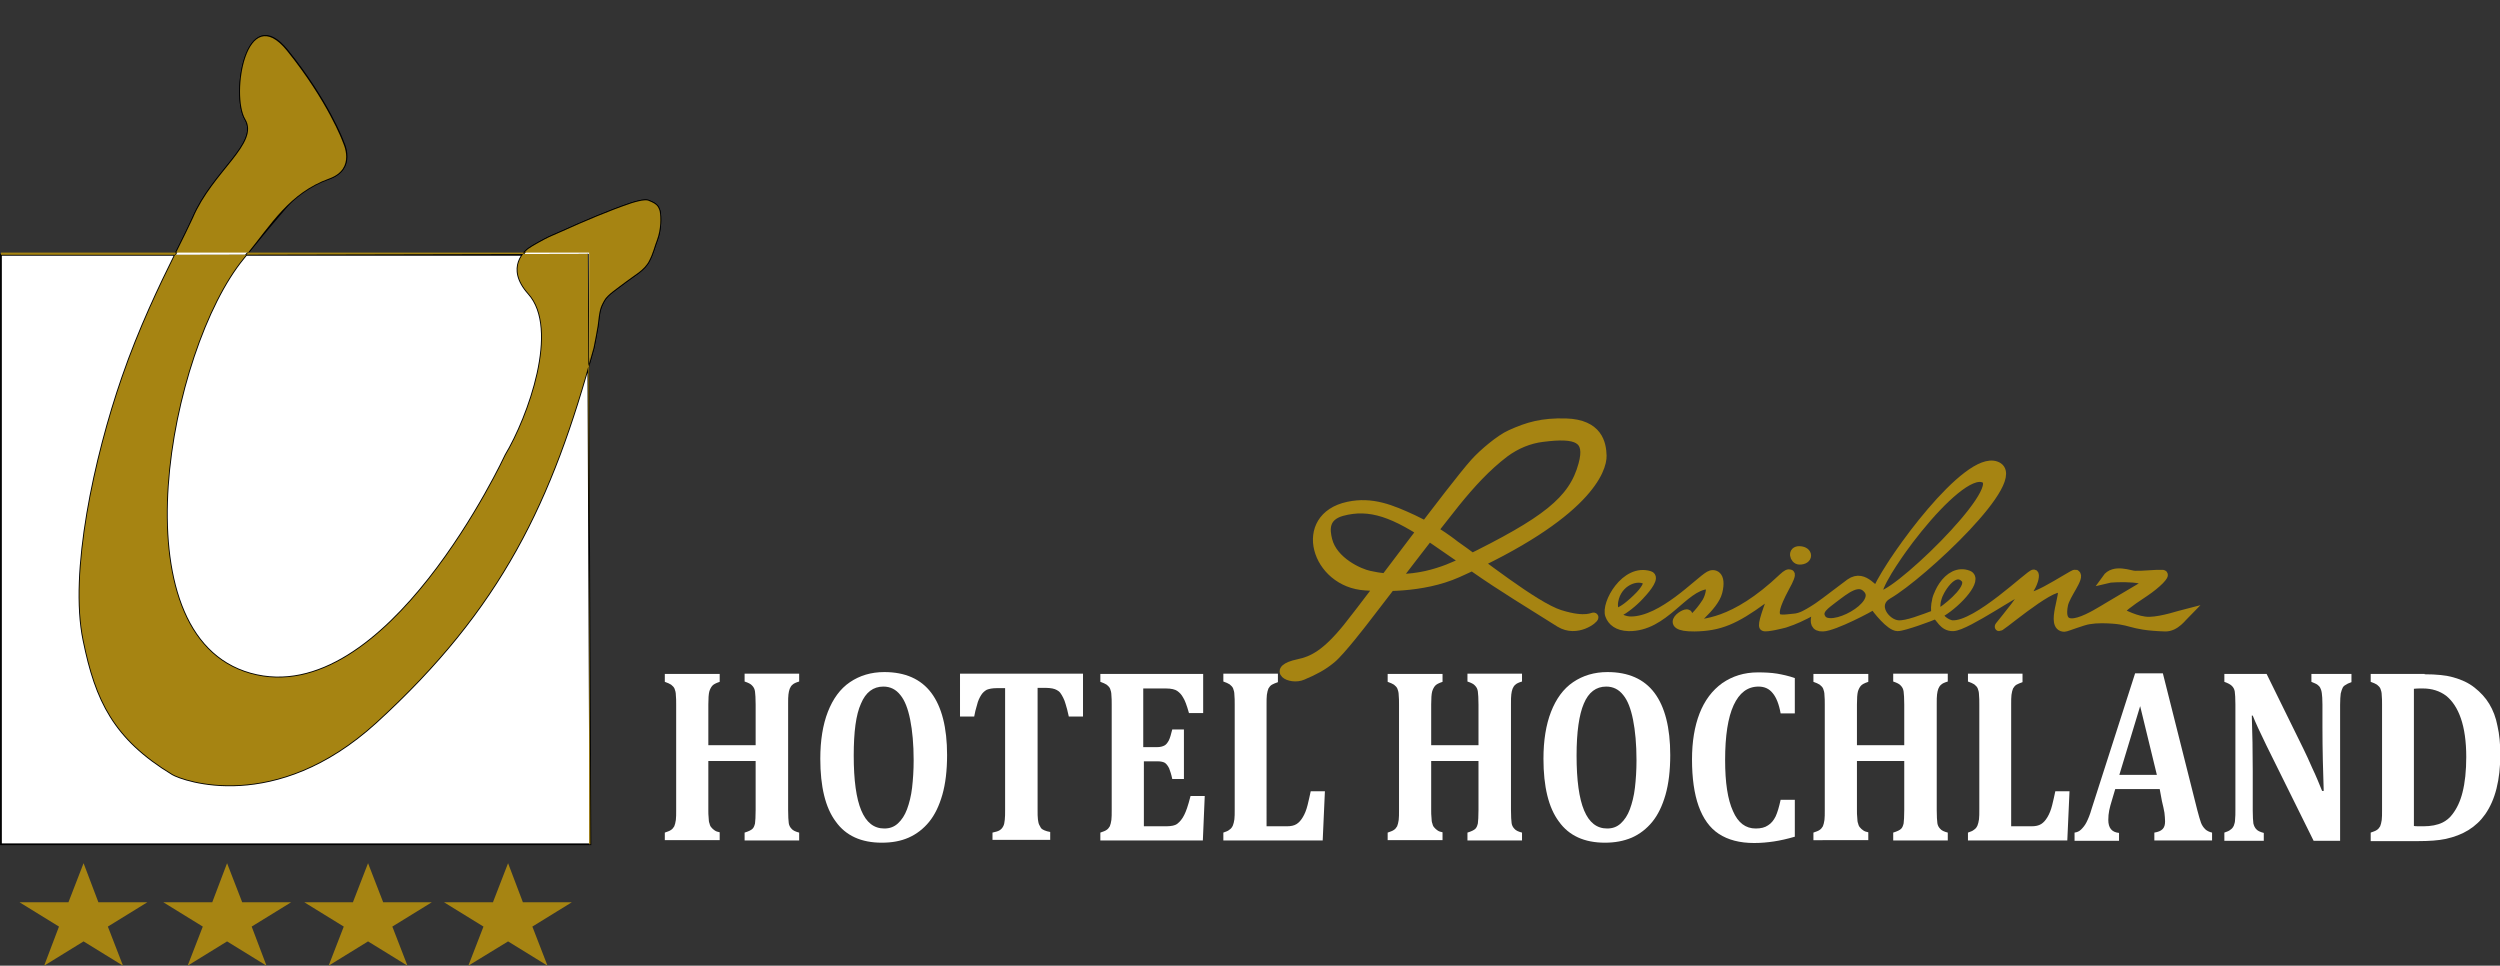 <?xml version="1.0" encoding="utf-8"?>
<!-- Generator: Adobe Illustrator 21.0.2, SVG Export Plug-In . SVG Version: 6.00 Build 0)  -->
<svg version="1.1" id="Ebene_1" xmlns="http://www.w3.org/2000/svg" xmlns:xlink="http://www.w3.org/1999/xlink" x="0px" y="0px"
	 viewBox="0 0 792.7 306.2" style="enable-background:new 0 0 792.7 306.2;" xml:space="preserve">
<rect x="0" y="0" width="792.7" height="306.2" fill="#333333" stroke="none"/>
<style type="text/css">
	.st0{fill-rule:evenodd;clip-rule:evenodd;fill:#A68412;}
	.st1{fill:#FFFFFF;}
	.st2{fill-rule:evenodd;clip-rule:evenodd;fill:#A68412;stroke:#A68412;stroke-width:2.835;stroke-miterlimit:22.926;}
	.st3{fill:#A68412;stroke:#A68412;stroke-width:2.835;stroke-miterlimit:22.926;}
	.st4{clip-path:url(#SVGID_2_);}
	.st5{fill:none;stroke:#000000;stroke-width:0.567;stroke-miterlimit:22.926;}
	.st6{fill-rule:evenodd;clip-rule:evenodd;fill:#FFFFFF;}
	.st7{fill:none;}
</style>
<g>
	<polygon class="st0" points="51.8,286.1 67.3,286.1 72,273.7 76.8,286.1 92.3,286.1 79.8,293.8 84.5,306.2 72,298.5 59.5,306.2 
		64.3,293.8 51.8,286.1 	"/>
	<polygon class="st0" points="96.5,286.1 111.9,286.1 116.7,273.7 121.5,286.1 136.9,286.1 124.4,293.8 129.2,306.2 116.7,298.5 
		104.2,306.2 109,293.8 96.5,286.1 	"/>
	<polygon class="st0" points="140.8,286.1 156.3,286.1 161.1,273.7 165.8,286.1 181.3,286.1 168.8,293.8 173.6,306.2 161.1,298.5 
		148.5,306.2 153.3,293.8 140.8,286.1 	"/>
	<polygon class="st0" points="6.2,286.1 21.7,286.1 26.5,273.7 31.2,286.1 46.7,286.1 34.2,293.8 39,306.2 26.5,298.5 14,306.2 
		18.7,293.8 6.2,286.1 	"/>
	<path class="st1" d="M249.9,256.9c0,2,0.1,3.3,0.2,4.1c0.1,0.7,0.4,1.3,0.9,1.8c0.4,0.5,1.2,0.9,2.4,1.2v2.5h-17.3V264
		c1.3-0.4,2.1-0.8,2.5-1.2c0.4-0.4,0.6-0.9,0.8-1.7c0.1-0.7,0.2-2.2,0.2-4.3v-15.5h-15v15.5c0,0.9,0,1.7,0.1,2.5
		c0,0.8,0.1,1.4,0.3,1.9c0.1,0.5,0.3,0.9,0.6,1.2c0.2,0.3,0.6,0.6,1,0.9c0.4,0.3,1,0.5,1.6,0.6v2.5h-17.4V264
		c0.8-0.3,1.5-0.5,1.9-0.8c0.5-0.3,0.8-0.7,1.1-1.2c0.2-0.5,0.4-1.2,0.5-2c0.1-0.8,0.1-1.8,0.1-3.1v-33.4c0-1.2,0-2.2-0.1-3.1
		c0-0.8-0.2-1.5-0.4-2c-0.2-0.5-0.6-0.9-1.1-1.3c-0.5-0.3-1.1-0.6-2-0.9v-2.5h17.4v2.5c-1.2,0.4-2,0.8-2.4,1.3
		c-0.4,0.5-0.7,1.1-0.9,1.8c-0.2,0.8-0.3,2.1-0.3,4.1v12.9h15v-12.9c0-2-0.1-3.3-0.2-4.1c-0.1-0.8-0.4-1.4-0.9-1.9
		c-0.4-0.5-1.2-0.9-2.4-1.3v-2.5h17.3v2.5c-1,0.3-1.7,0.6-2.1,1c-0.4,0.3-0.7,0.8-0.9,1.3c-0.2,0.5-0.3,1.1-0.4,1.8
		c-0.1,0.7-0.1,1.7-0.1,3.1V256.9L249.9,256.9z"/>
	<path class="st1" d="M279.6,267.2c-6.5,0-11.4-2.2-14.6-6.7c-3.3-4.4-4.9-11.1-4.9-19.9c0-5.8,0.8-10.8,2.4-14.9
		c1.6-4.1,3.9-7.3,7-9.4c3.1-2.1,6.7-3.2,10.9-3.2c6.6,0,11.6,2.2,14.9,6.6c3.3,4.4,5,11,5,19.7c0,4.9-0.5,9.1-1.5,12.6
		c-1,3.5-2.4,6.4-4.2,8.6c-1.8,2.2-4,3.9-6.5,5C285.6,266.7,282.8,267.2,279.6,267.2L279.6,267.2z M270.7,239.6
		c0,7.8,0.8,13.6,2.4,17.4c1.6,3.8,4,5.7,7.3,5.7c1.7,0,3.1-0.5,4.3-1.6c1.2-1.1,2.2-2.6,2.9-4.5c0.7-1.9,1.3-4.2,1.6-6.8
		c0.3-2.6,0.5-5.5,0.5-8.7c0-5.1-0.4-9.4-1.1-12.9c-0.7-3.5-1.7-6.1-3.1-7.8c-1.4-1.8-3.2-2.7-5.4-2.7c-3.2,0-5.6,1.8-7.1,5.4
		C271.4,226.6,270.7,232.1,270.7,239.6L270.7,239.6z"/>
	<path class="st1" d="M314.7,266.6V264c0.9-0.2,1.7-0.4,2.2-0.7c0.5-0.3,0.9-0.7,1.2-1.3c0.3-0.5,0.4-1.2,0.5-2.1
		c0.1-0.8,0.1-1.9,0.1-3.1v-38.6h-2.7c-1.3,0-2.3,0.2-3.1,0.5c-0.7,0.4-1.3,0.9-1.8,1.7c-0.5,0.8-1,1.8-1.3,3.1
		c-0.4,1.3-0.7,2.5-0.9,3.7h-4.5v-13.6h39v13.6h-4.5c-0.4-1.8-0.7-3-1-3.9c-0.2-0.8-0.5-1.5-0.8-2.1c-0.3-0.6-0.6-1.1-0.9-1.5
		c-0.3-0.4-0.7-0.7-1.1-0.9c-0.4-0.2-0.8-0.4-1.4-0.5c-0.6-0.1-1.3-0.2-2.2-0.2H329v38.6c0,1.4,0,2.4,0.1,3.1
		c0.1,0.7,0.2,1.3,0.4,1.7c0.2,0.4,0.4,0.8,0.6,1.1c0.3,0.3,0.6,0.5,1.1,0.7c0.5,0.2,1.1,0.4,1.8,0.5v2.5H314.7L314.7,266.6z"/>
	<path class="st1" d="M381.5,213.8v12.3H377c-0.7-2.5-1.3-4.1-1.9-5c-0.5-0.9-1.1-1.5-1.8-2c-0.7-0.5-1.9-0.8-3.6-0.8h-7.2v18.6h4.4
		c1,0,1.7-0.2,2.3-0.5c0.6-0.3,1-0.9,1.4-1.6c0.4-0.8,0.7-1.9,1.1-3.5h3.7V247h-3.7c-0.3-1.5-0.7-2.6-1-3.4
		c-0.4-0.8-0.8-1.3-1.3-1.7c-0.5-0.3-1.3-0.5-2.3-0.5h-4.4V262h7.2c0.8,0,1.4-0.1,2-0.2c0.5-0.1,1-0.3,1.4-0.6
		c0.4-0.3,0.8-0.7,1.2-1.2c0.4-0.5,0.7-1,1-1.6c0.3-0.6,0.6-1.3,0.9-2.2c0.3-0.9,0.7-2.2,1.1-3.8h4.5l-0.6,14.1h-32.5V264
		c0.8-0.3,1.5-0.5,1.9-0.8c0.5-0.3,0.8-0.7,1.1-1.2c0.2-0.5,0.4-1.2,0.5-2c0.1-0.8,0.1-1.8,0.1-3.1v-33.4c0-1.2,0-2.2-0.1-3.1
		c0-0.8-0.2-1.5-0.4-2c-0.2-0.5-0.6-0.9-1.1-1.3c-0.5-0.3-1.1-0.6-2-0.9v-2.5H381.5L381.5,213.8z"/>
	<path class="st1" d="M405.2,213.8v2.5c-0.8,0.3-1.4,0.5-1.9,0.8c-0.5,0.3-0.8,0.7-1.1,1.2c-0.2,0.5-0.4,1.2-0.5,2
		c-0.1,0.8-0.1,1.8-0.1,3.1V262h6.4c1.3,0,2.3-0.2,3.1-0.7c0.8-0.5,1.4-1.2,2-2.2c0.6-1,1.1-2.2,1.5-3.8c0.4-1.6,0.7-3,1-4.4h4.5
		l-0.7,15.6h-31.5V264c0.8-0.3,1.5-0.5,1.9-0.9c0.5-0.3,0.8-0.7,1.1-1.3c0.2-0.5,0.4-1.2,0.5-2c0.1-0.8,0.1-1.8,0.1-3.1v-33.3
		c0-1.2,0-2.2-0.1-3.1c0-0.8-0.2-1.5-0.4-2c-0.2-0.5-0.6-0.9-1.1-1.3c-0.5-0.3-1.1-0.6-2-0.9v-2.5H405.2L405.2,213.8z"/>
	<path class="st1" d="M479.1,256.9c0,2,0.1,3.3,0.2,4.1c0.1,0.7,0.4,1.3,0.9,1.8c0.4,0.5,1.2,0.9,2.4,1.2v2.5h-17.3V264
		c1.3-0.4,2.1-0.8,2.5-1.2c0.4-0.4,0.6-0.9,0.8-1.7c0.1-0.7,0.2-2.2,0.2-4.3v-15.5h-15v15.5c0,0.9,0,1.7,0.1,2.5
		c0,0.8,0.1,1.4,0.3,1.9c0.1,0.5,0.3,0.9,0.6,1.2c0.2,0.3,0.6,0.6,1,0.9c0.4,0.3,1,0.5,1.6,0.6v2.5h-17.4V264
		c0.8-0.3,1.5-0.5,1.9-0.8c0.5-0.3,0.8-0.7,1.1-1.2c0.2-0.5,0.4-1.2,0.5-2c0.1-0.8,0.1-1.8,0.1-3.1v-33.4c0-1.2,0-2.2-0.1-3.1
		c0-0.8-0.2-1.5-0.4-2c-0.2-0.5-0.6-0.9-1.1-1.3c-0.5-0.3-1.1-0.6-2-0.9v-2.5h17.4v2.5c-1.2,0.4-2,0.8-2.4,1.3
		c-0.4,0.5-0.7,1.1-0.9,1.8c-0.2,0.8-0.3,2.1-0.3,4.1v12.9h15v-12.9c0-2-0.1-3.3-0.2-4.1c-0.1-0.8-0.4-1.4-0.9-1.9
		c-0.4-0.5-1.2-0.9-2.4-1.3v-2.5h17.3v2.5c-1,0.3-1.7,0.6-2.1,1c-0.4,0.3-0.7,0.8-0.9,1.3c-0.2,0.5-0.3,1.1-0.4,1.8
		c-0.1,0.7-0.1,1.7-0.1,3.1V256.9L479.1,256.9z"/>
	<path class="st1" d="M508.9,267.2c-6.5,0-11.4-2.2-14.6-6.7c-3.3-4.4-4.9-11.1-4.9-19.9c0-5.8,0.8-10.8,2.4-14.9
		c1.6-4.1,3.9-7.3,7-9.4c3.1-2.1,6.7-3.2,10.9-3.2c6.6,0,11.6,2.2,14.9,6.6c3.3,4.4,5,11,5,19.7c0,4.9-0.5,9.1-1.5,12.6
		c-1,3.5-2.4,6.4-4.2,8.6c-1.8,2.2-4,3.9-6.5,5C514.8,266.7,512,267.2,508.9,267.2L508.9,267.2z M499.9,239.6
		c0,7.8,0.8,13.6,2.4,17.4c1.6,3.8,4,5.7,7.3,5.7c1.7,0,3.1-0.5,4.3-1.6c1.2-1.1,2.2-2.6,2.9-4.5c0.7-1.9,1.3-4.2,1.6-6.8
		c0.3-2.6,0.5-5.5,0.5-8.7c0-5.1-0.4-9.4-1.1-12.9c-0.7-3.5-1.7-6.1-3.1-7.8c-1.4-1.8-3.2-2.7-5.4-2.7c-3.2,0-5.6,1.8-7.1,5.4
		C500.7,226.6,499.9,232.1,499.9,239.6L499.9,239.6z"/>
	<path class="st1" d="M569.1,215v11.2h-4.5c-0.5-2.9-1.4-5.1-2.5-6.4c-1.1-1.4-2.6-2.1-4.5-2.1c-3.5,0-6.1,2-7.9,5.9
		c-1.8,3.9-2.7,9.7-2.7,17.4c0,7.1,0.8,12.5,2.5,16.2c1.6,3.7,4,5.5,7.2,5.5c1.6,0,2.9-0.3,3.9-1c1-0.6,1.8-1.6,2.4-2.8
		c0.6-1.3,1.1-3,1.6-5.3h4.5v11.7c-2.4,0.7-4.6,1.2-6.6,1.5c-2,0.3-4.1,0.5-6.3,0.5c-4.6,0-8.3-1-11.2-2.9c-2.9-1.9-5-4.9-6.4-8.8
		c-1.4-3.9-2.1-8.9-2.1-14.8c0-5.6,0.8-10.5,2.4-14.6c1.6-4.1,4-7.3,7.2-9.6c3.2-2.2,6.9-3.4,11.3-3.4c2.2,0,4.2,0.1,6.1,0.4
		C565.2,213.9,567.1,214.3,569.1,215L569.1,215z"/>
	<path class="st1" d="M614.1,256.9c0,2,0.1,3.3,0.2,4.1c0.1,0.7,0.4,1.3,0.9,1.8c0.4,0.5,1.2,0.9,2.4,1.2v2.5h-17.3V264
		c1.3-0.4,2.1-0.8,2.5-1.2c0.4-0.4,0.6-0.9,0.8-1.7c0.1-0.7,0.2-2.2,0.2-4.3v-15.5h-15v15.5c0,0.9,0,1.7,0.1,2.5
		c0,0.8,0.1,1.4,0.3,1.9c0.1,0.5,0.3,0.9,0.6,1.2c0.2,0.3,0.6,0.6,1,0.9c0.4,0.3,1,0.5,1.6,0.6v2.5H575V264c0.8-0.3,1.5-0.5,1.9-0.8
		c0.5-0.3,0.8-0.7,1.1-1.2c0.2-0.5,0.4-1.2,0.5-2c0.1-0.8,0.1-1.8,0.1-3.1v-33.4c0-1.2,0-2.2-0.1-3.1c0-0.8-0.2-1.5-0.4-2
		c-0.2-0.5-0.6-0.9-1.1-1.3c-0.5-0.3-1.1-0.6-2-0.9v-2.5h17.4v2.5c-1.2,0.4-2,0.8-2.4,1.3c-0.4,0.5-0.7,1.1-0.9,1.8
		c-0.2,0.8-0.3,2.1-0.3,4.1v12.9h15v-12.9c0-2-0.1-3.3-0.2-4.1c-0.1-0.8-0.4-1.4-0.9-1.9c-0.4-0.5-1.2-0.9-2.4-1.3v-2.5h17.3v2.5
		c-1,0.3-1.7,0.6-2.1,1c-0.4,0.3-0.7,0.8-0.9,1.3c-0.2,0.5-0.3,1.1-0.4,1.8c-0.1,0.7-0.1,1.7-0.1,3.1V256.9L614.1,256.9z"/>
	<path class="st1" d="M641.3,213.8v2.5c-0.8,0.3-1.4,0.5-1.9,0.8c-0.5,0.3-0.8,0.7-1.1,1.2c-0.2,0.5-0.4,1.2-0.5,2
		c-0.1,0.8-0.1,1.8-0.1,3.1V262h6.4c1.3,0,2.3-0.2,3.1-0.7c0.8-0.5,1.4-1.2,2-2.2c0.6-1,1.1-2.2,1.5-3.8c0.4-1.6,0.7-3,1-4.4h4.5
		l-0.7,15.6H624V264c0.8-0.3,1.5-0.5,1.9-0.9c0.5-0.3,0.8-0.7,1.1-1.3c0.2-0.5,0.4-1.2,0.5-2c0.1-0.8,0.1-1.8,0.1-3.1v-33.3
		c0-1.2,0-2.2-0.1-3.1c0-0.8-0.2-1.5-0.4-2c-0.2-0.5-0.6-0.9-1.1-1.3c-0.5-0.3-1.1-0.6-2-0.9v-2.5H641.3L641.3,213.8z"/>
	<path class="st1" d="M684.8,250.2h-14.1l-1.1,3.7c-0.3,1-0.6,2-0.8,3c-0.2,1-0.3,2-0.3,3.1c0,2.5,1.1,3.9,3.4,4.1v2.5h-14.1V264
		c0.8-0.1,1.5-0.4,2.1-1c0.6-0.6,1.2-1.3,1.7-2.3c0.5-1,1.1-2.4,1.6-4.2l13.8-43h8.8l10.9,43.3c0.5,1.9,0.9,3.3,1.2,4.1
		c0.3,0.8,0.8,1.5,1.3,2c0.5,0.5,1.3,0.9,2.2,1.1v2.5h-18.3V264c1.2-0.2,2-0.5,2.6-1.1c0.6-0.6,0.8-1.4,0.8-2.5
		c0-0.8-0.1-1.7-0.2-2.7c-0.2-1-0.4-2.2-0.8-3.7L684.8,250.2L684.8,250.2z M672,245.7h11.9l-5.3-21.8L672,245.7L672,245.7z"/>
	<path class="st1" d="M745.6,213.8v2.5c-0.9,0.3-1.5,0.6-1.9,0.9c-0.4,0.2-0.7,0.5-0.9,0.9c-0.2,0.4-0.4,1-0.6,1.8
		c-0.1,0.8-0.2,2-0.2,3.6v43.1h-8.4l-14.9-30.1c-2-4.1-3.5-7.3-4.4-9.6H714c0.2,5.5,0.3,11.4,0.3,17.6v12.5c0,1.9,0.1,3.3,0.2,4.1
		c0.2,0.8,0.5,1.4,0.9,1.8c0.4,0.5,1.2,0.9,2.4,1.2v2.5h-12.5V264c0.8-0.3,1.5-0.5,1.9-0.9c0.5-0.3,0.8-0.7,1.1-1.3
		c0.2-0.5,0.4-1.2,0.4-2c0.1-0.8,0.1-1.8,0.1-3v-33.5c0-1.9-0.1-3.3-0.2-4c-0.1-0.7-0.4-1.3-0.9-1.8c-0.5-0.5-1.3-0.9-2.4-1.3v-2.5
		h13.4l11.7,23.8c0.7,1.5,1.7,3.5,2.8,6.1c1.2,2.5,2.2,5,3.1,7.2h0.5c-0.2-6.2-0.4-12.9-0.4-20.2v-7.2c0-1.7-0.1-2.9-0.2-3.6
		c-0.1-0.8-0.3-1.3-0.5-1.7c-0.2-0.4-0.5-0.7-0.9-1c-0.4-0.3-1-0.5-1.9-0.9v-2.5H745.6L745.6,213.8z"/>
	<path class="st1" d="M768.8,213.8c3.7,0,6.8,0.3,9.2,1c2.5,0.7,4.7,1.7,6.6,3.2c1.9,1.5,3.5,3.2,4.7,5.2c1.2,2,2.1,4.3,2.6,7
		c0.6,2.6,0.9,5.6,0.9,9c0,4-0.4,7.6-1.2,10.8c-0.8,3.2-2,5.9-3.6,8.2c-1.4,2-3.2,3.7-5.3,5c-2.1,1.3-4.5,2.2-7.2,2.8
		c-2.3,0.5-5.3,0.7-8.8,0.7h-15V264c0.8-0.3,1.5-0.5,1.9-0.8c0.5-0.3,0.8-0.7,1.1-1.2c0.2-0.5,0.4-1.2,0.5-2
		c0.1-0.8,0.1-1.8,0.1-3.1v-33.4c0-1.2,0-2.2-0.1-3.1c0-0.8-0.2-1.5-0.4-2c-0.2-0.5-0.6-0.9-1.1-1.3c-0.5-0.3-1.1-0.6-2-0.9v-2.5
		H768.8L768.8,213.8z M765.4,261.9c0.4,0.1,1.4,0.1,3,0.1c2.4,0,4.5-0.4,6.1-1.2c1.2-0.6,2.3-1.5,3.1-2.6c1.4-1.8,2.5-4.1,3.2-6.9
		c0.8-3.1,1.2-6.9,1.2-11.3c0-4.9-0.6-9-1.7-12.2c-1.1-3.2-2.7-5.6-4.7-7.2c-2-1.5-4.5-2.3-7.3-2.3c-1.4,0-2.4,0-2.9,0.1V261.9
		L765.4,261.9z"/>
	<path class="st2" d="M427.3,198.9c8-10,33.3-44.4,40.3-52.2c2.6-2.9,8-7.5,11.4-9c5.5-2.5,10-3.8,17.5-3.6
		c10.3,0.3,11.4,6.6,11.5,10.4c0.1,4.1-4.2,18.6-45.8,37.2c-11.4,5.1-25.1,4.4-29.2,4.1c-15.9-0.9-22-21.8-5.5-25.3
		c7.5-1.6,13.6,0.9,20.7,4.2c7.3,3.4,13.1,8.1,13.1,8.1c7,4.8,25.3,19.5,33.3,22c8.6,2.7,10.6,0.5,10.8,0.9
		c0.3,0.5-5.4,5.1-10.8,1.8c-8.9-5.6-18.8-11.6-26.9-17.3l-12.9-8.9c-12.6-8.7-20.4-11.5-29.3-9.1c-5.7,1.6-5.3,5.8-4.5,9
		c1.7,6.9,10.2,10.6,13.2,11.2c13.7,3.1,24.2-1.5,30.4-4.5c25.4-12.5,34.2-19.1,37.3-30.6c2.3-8.4-1.9-10-12.8-8.6
		c-4.1,0.5-8.2,2.1-12,4.9c-5.9,4.5-10.7,9.8-15.5,15.7c-8.9,11.1-19.8,25.6-29.1,37.6c0,0-7.6,9.9-10.4,12.1
		c-2.7,2.2-5.1,3.5-9.1,5.2c-3.9,1.7-10.3-1.9-1.2-3.8C416,209.5,420.3,207.6,427.3,198.9L427.3,198.9z"/>
	<path class="st3" d="M662.5,196.5c-1.9,0.2-7.3,2.4-7.9,2.4c-4.8,0,0.8-11.4-1-12.3c-3.3-1.7-21.2,14.1-19.6,11.9
		c2-2.6,8.6-10.2,7.7-11.4c-0.7-0.9-18.2,11.5-22.4,11.6c-3.2,0.1-4.1-3.1-5.5-3.9c-1.5,0.7-10.2,3.9-12.1,3.9
		c-2.4,0-6.6-5.5-7.6-6.9c-1,0.8-12.6,6.9-16.1,7c-5.1,0.2-0.4-6.8-1.6-6.3c-0.4,0.2-4,3-10.4,5.1c-0.7,0.2-5.9,1.5-6.7,1.1
		c-0.7-0.4,1-5.4,3.7-12.2c0.3-0.8-1.8,2-4,3.6c-8.9,6.5-13.8,8.6-21.7,8.7c-11.1,0.1-2-5.5-2.1-3.9c0,0.4-1.8,0.8-0.1,1.8
		c1.4,0.8,5.3-4.6,6-5.8c1.2-2,1.9-5.6,0.3-5.5c-7.7,0.6-13.7,13.5-25,13.3c-3.5-0.1-5.3-1.7-6-3.6c-1.4-3.6,5-15.1,12.7-12.6
		c3.1,1-7.9,11.8-10.5,11.7c-1.8-0.1,1,2.7,4.6,2.7c10-0.1,21.4-12.5,24.8-14.4c1.3-0.8,4.1-0.4,2.7,5.2c-1.2,4.8-9.4,10.7-8.6,10.5
		c3.5-0.7,13.3,0.1,29.3-15.1c1.2-1.1,1.7-1.3,2.2-1.1c0.4,0.1-0.3,1.9-1.5,4c-3.7,6.9-3.3,8.2-3,9.3c0.5,1.5,3.4,0.9,5.7,0.7
		c4.3-0.2,10.3-5.6,17.8-11.1c4.8-3.4,7.9,3.8,8.8,1.8c4.6-9.9,28.3-42.4,37.5-39c9.8,3.6-23.8,34.8-34.2,40.8
		c-5.5,3.2-0.7,9.4,3.2,9.6c2.7,0.2,7.7-1.8,12-3.4c-1.3-4.9,3.8-14.9,10.2-12.4c3.2,1.3-3,8.5-8.6,11.9c-1.9,1.2,1.7,3.8,3.5,3.9
		c7.9,0.5,24.9-16.4,25.9-16.1c0.4,0.1,0.2,2.2-1.2,4.5c-4.8,8.1,13.7-4.8,14.4-4.5c1.7,0.9-3.2,6.6-3.8,9.8
		c-2.2,11.2,10.4,2.8,14.3,0.5l10.3-6.1c6.1-3.6-9.1-3.2-11-2.7c2.4-3.4,7.5-1.1,9-1.1c2.7,0.1,6.3-0.4,8.8-0.3
		c1.2,0-1.8,3.1-5.7,5.7c-5.5,3.6-7.1,5.1-8.2,6.2c0.9,0.3,5.6,3.1,9.8,3c4.1-0.1,9.9-2.1,11.5-2.5c-1,1-3.3,4.4-6.6,4.3
		c-12.2-0.4-9.7-2.5-20-2.6C664.7,196.2,663.9,196.3,662.5,196.5L662.5,196.5z M512.6,194.2c2.6-0.2,11.8-8.6,9.4-10.2
		c-2.8-1.9-9.2,0.3-10.3,6.6C511.5,191.3,511.5,194.3,512.6,194.2L512.6,194.2z M570.6,174.6c3,0.1,3,3.1-0.1,3
		C568.9,177.5,568.1,174.5,570.6,174.6L570.6,174.6z M595.6,188.6c2.9,3.1,41.2-33.4,33.6-36.9C620.5,147.6,593.1,185.8,595.6,188.6
		L595.6,188.6z M592.3,186.9c-2.9-3.6-7.1,0-11.1,3c-2.1,1.7-5.4,3.6-3.6,6.3C580.4,200.6,596.5,192.1,592.3,186.9L592.3,186.9z
		 M614.1,190c-0.1,0.5-1.1,5.2,1.7,3.8c3-2.1,9.7-7.7,7.3-10.4C619.4,179.4,614.7,187.4,614.1,190L614.1,190z"/>
	<g>
		<defs>
			<path id="SVGID_1_" d="M160.3,144.2c0,0-37.7,81.4-80.9,69.3c-43.2-12.1-25.9-102.9-2.2-131.7C101,53,95.9,59.6,104.5,56.5
				c8.6-3.1,4.3-11.4,4.3-11.5c0-0.1-4.8-13-17.7-29S73.2,30.1,77.8,37.8c4.6,7.7-10.3,16.5-16.6,31.3c-3,7.1-14.2,26.9-22.4,50.5
				c-8.8,25.4-16.8,62-12.3,83.5c3.9,19.1,9.6,31.1,28.2,42.4c3.2,1.9,32.5,12.7,64.5-16.4c39.7-36.2,55.8-70.1,69-118.8
				c0.3-1.3,1.1-5.7,1.3-6.9c0.6-5.1,0.7-5.7,2.1-8.2c1-1.8,4-3.7,7-6c2.3-1.8,5.7-3.5,7.2-6.5c1.3-2.5,1.7-4.6,2.5-6.6
				c1.3-3.5,1.2-7.2,0.9-9c-0.1-0.5-0.5-1.6-1.1-2.1c-0.6-0.6-2.3-1.3-2.6-1.4c-1.2-0.3-2.9,0.2-4.1,0.5c-1.3,0.4-1.1,0.3-1.9,0.6
				c-5.9,2-14.5,5.6-21.3,8.7c-3.6,1.6-2.8,1.2-4.3,1.9c-0.9,0.4-5.3,2.8-6.2,3.5c-0.9,0.6-7.6,5.9-0.1,14.3
				C177.7,104.2,167.4,132.2,160.3,144.2L160.3,144.2z"/>
		</defs>
		<clipPath id="SVGID_2_">
			<use xlink:href="#SVGID_1_"  style="overflow:visible;"/>
		</clipPath>
		<g class="st4">
			<defs>
				<rect id="SVGID_3_" x="22.1" width="187.6" height="258.2"/>
			</defs>
			<use xlink:href="#SVGID_3_"  style="overflow:visible;fill:#828282;"/>
			<clipPath id="SVGID_4_">
				<use xlink:href="#SVGID_3_"  style="overflow:visible;"/>
			</clipPath>
		</g>
	</g>
	<path class="st5" d="M160.3,144.2c0,0-37.7,81.4-80.9,69.3c-43.2-12.1-25.9-102.9-2.2-131.7C101,53,95.9,59.6,104.5,56.5
		c8.6-3.1,4.3-11.4,4.3-11.5c0-0.1-4.8-13-17.7-29S73.2,30.1,77.8,37.8c4.6,7.7-10.3,16.5-16.6,31.3c-3,7.1-14.2,26.9-22.4,50.5
		c-8.8,25.4-16.8,62-12.3,83.5c3.9,19.1,9.6,31.1,28.2,42.4c3.2,1.9,32.5,12.7,64.5-16.4c39.7-36.2,55.8-70.1,69-118.8
		c0.3-1.3,1.1-5.7,1.3-6.9c0.6-5.1,0.7-5.7,2.1-8.2c1-1.8,4-3.7,7-6c2.3-1.8,5.7-3.5,7.2-6.5c1.3-2.5,1.7-4.6,2.5-6.6
		c1.3-3.5,1.2-7.2,0.9-9c-0.1-0.5-0.5-1.6-1.1-2.1c-0.6-0.6-2.3-1.3-2.6-1.4c-1.2-0.3-2.9,0.2-4.1,0.5c-1.3,0.4-1.1,0.3-1.9,0.6
		c-5.9,2-14.5,5.6-21.3,8.7c-3.6,1.6-2.8,1.2-4.3,1.9c-0.9,0.4-5.3,2.8-6.2,3.5c-0.9,0.6-7.6,5.9-0.1,14.3
		C177.7,104.2,167.4,132.2,160.3,144.2L160.3,144.2z"/>
	<path class="st6" d="M55.5,80.8c-4.8,9.7-11.4,23.4-16.7,38.8c-8.8,25.4-16.8,62-12.3,83.5c3.9,19.1,9.6,31.1,28.2,42.4
		c3.2,1.9,32.5,12.7,64.5-16.4c39.7-36.2,55.8-70.1,69-118.8c0.3-1.3,1.1-5.7,1.3-6.9c0.6-5.1,0.7-5.7,2.1-8.2c1-1.8,4-3.7,7-6
		c2.3-1.8,5.7-3.5,7.2-6.5c1.3-2.5,1.7-4.6,2.5-6.6c1.3-3.5,1.2-7.2,0.9-9c-0.1-0.5-0.5-1.6-1.1-2.1c-0.6-0.6-2.3-1.3-2.6-1.4
		c-1.2-0.3-2.9,0.2-4.1,0.5c-1.3,0.4-1.1,0.3-1.9,0.6c-5.9,2-14.5,5.6-21.3,8.7c-3.6,1.6-2.8,1.2-4.3,1.9c-0.9,0.4-5.3,2.8-6.2,3.5
		c-0.9,0.6-7.6,5.9-0.1,14.3c10.1,11.2-0.1,39.2-7.3,51.2c0,0-37.7,81.4-80.9,69.3c-43.2-12.1-25.9-102.9-2.2-131.7
		c0.3-0.3,0.5-0.7,0.8-1c8.1-9.9,13.7-19.7,26.4-24.3c8.6-3.1,4.3-11.4,4.3-11.5c0-0.1-4.8-13-17.7-29S73.2,30.1,77.8,37.8
		c4.6,7.7-10.3,16.5-16.6,31.3C60.1,71.5,58.1,75.6,55.5,80.8L55.5,80.8z M78.1,80.8l87.6,0L78.1,80.8L78.1,80.8z M186.4,80.5
		l0.8,187.2H0.3V80.8l55.2,0L186.4,80.5L186.4,80.5z"/>
	<path class="st5" d="M55.5,80.8c-4.8,9.7-11.4,23.4-16.7,38.8c-8.8,25.4-16.8,62-12.3,83.5c3.9,19.1,9.6,31.1,28.2,42.4
		c3.2,1.9,32.5,12.7,64.5-16.4c39.7-36.2,55.8-70.1,69-118.8c0.3-1.3,1.1-5.7,1.3-6.9c0.6-5.1,0.7-5.7,2.1-8.2c1-1.8,4-3.7,7-6
		c2.3-1.8,5.7-3.5,7.2-6.5c1.3-2.5,1.7-4.6,2.5-6.6c1.3-3.5,1.2-7.2,0.9-9c-0.1-0.5-0.5-1.6-1.1-2.1c-0.6-0.6-2.3-1.3-2.6-1.4
		c-1.2-0.3-2.9,0.2-4.1,0.5c-1.3,0.4-1.1,0.3-1.9,0.6c-5.9,2-14.5,5.6-21.3,8.7c-3.6,1.6-2.8,1.2-4.3,1.9c-0.9,0.4-5.3,2.8-6.2,3.5
		c-0.9,0.6-7.6,5.9-0.1,14.3c10.1,11.2-0.1,39.2-7.3,51.2c0,0-37.7,81.4-80.9,69.3c-43.2-12.1-25.9-102.9-2.2-131.7
		c0.3-0.3,0.5-0.7,0.8-1c8.1-9.9,13.7-19.7,26.4-24.3c8.6-3.1,4.3-11.4,4.3-11.5c0-0.1-4.8-13-17.7-29S73.2,30.1,77.8,37.8
		c4.6,7.7-10.3,16.5-16.6,31.3C60.1,71.5,58.1,75.6,55.5,80.8L55.5,80.8z M78.1,80.8l87.6,0 M186.4,80.5l0.8,187.2H0.3V80.8l55.2,0"
		/>
	<path class="st0" d="M186.8,267.7H0.3V80.1h186.5V267.7z M55.5,80.8c-4.8,9.7-11.4,23.4-16.7,38.8c-8.8,25.4-16.8,62-12.3,83.5
		c3.9,19.1,9.6,31.1,28.2,42.4c3.2,1.9,32.5,12.7,64.5-16.4c39.7-36.2,55.8-70.1,69-118.8c0.3-1.3,1.1-5.7,1.3-6.9
		c0.6-5.1,0.7-5.7,2.1-8.2c1-1.8,4-3.7,7-6c2.3-1.8,5.7-3.5,7.2-6.5c1.3-2.5,1.7-4.6,2.5-6.6c1.3-3.5,1.2-7.2,0.9-9
		c-0.1-0.5-0.5-1.6-1.1-2.1c-0.6-0.6-2.3-1.3-2.6-1.4c-1.2-0.3-2.9,0.2-4.1,0.5c-1.3,0.4-1.1,0.3-1.9,0.6c-5.9,2-14.5,5.6-21.3,8.7
		c-3.6,1.6-2.8,1.2-4.3,1.9c-0.9,0.4-5.3,2.8-6.2,3.5c-0.9,0.6-7.6,5.9-0.1,14.3c10.1,11.2-0.1,39.2-7.3,51.2
		c0,0-37.7,81.4-80.9,69.3c-43.2-12.1-25.9-102.9-2.2-131.7c0.3-0.3,0.5-0.7,0.8-1c8.1-9.9,13.7-19.7,26.4-24.3
		c8.6-3.1,4.3-11.4,4.3-11.5c0-0.1-4.8-13-17.7-29S73.2,30.1,77.8,37.8c4.6,7.7-10.3,16.5-16.6,31.3C60.1,71.5,58.1,75.6,55.5,80.8
		L55.5,80.8z M78.1,80.8l87.6,0L78.1,80.8L78.1,80.8z M186.4,80.5l0.8,187.2H0.3V80.8l55.2,0L186.4,80.5L186.4,80.5z"/>
	<path class="st7" d="M55.5,80.8c-4.8,9.7-11.4,23.4-16.7,38.8c-8.8,25.4-16.8,62-12.3,83.5c3.9,19.1,9.6,31.1,28.2,42.4
		c3.2,1.9,32.5,12.7,64.5-16.4c39.7-36.2,55.8-70.1,69-118.8c0.3-1.3,1.1-5.7,1.3-6.9c0.6-5.1,0.7-5.7,2.1-8.2c1-1.8,4-3.7,7-6
		c2.3-1.8,5.7-3.5,7.2-6.5c1.3-2.5,1.7-4.6,2.5-6.6c1.3-3.5,1.2-7.2,0.9-9c-0.1-0.5-0.5-1.6-1.1-2.1c-0.6-0.6-2.3-1.3-2.6-1.4
		c-1.2-0.3-2.9,0.2-4.1,0.5c-1.3,0.4-1.1,0.3-1.9,0.6c-5.9,2-14.5,5.6-21.3,8.7c-3.6,1.6-2.8,1.2-4.3,1.9c-0.9,0.4-5.3,2.8-6.2,3.5
		c-0.9,0.6-7.6,5.9-0.1,14.3c10.1,11.2-0.1,39.2-7.3,51.2c0,0-37.7,81.4-80.9,69.3c-43.2-12.1-25.9-102.9-2.2-131.7
		c0.3-0.3,0.5-0.7,0.8-1c8.1-9.9,13.7-19.7,26.4-24.3c8.6-3.1,4.3-11.4,4.3-11.5c0-0.1-4.8-13-17.7-29S73.2,30.1,77.8,37.8
		c4.6,7.7-10.3,16.5-16.6,31.3C60.1,71.5,58.1,75.6,55.5,80.8L55.5,80.8z M78.1,80.8l87.6,0 M186.4,80.5l0.8,187.2H0.3V80.8l55.2,0"
		/>
</g>
</svg>
